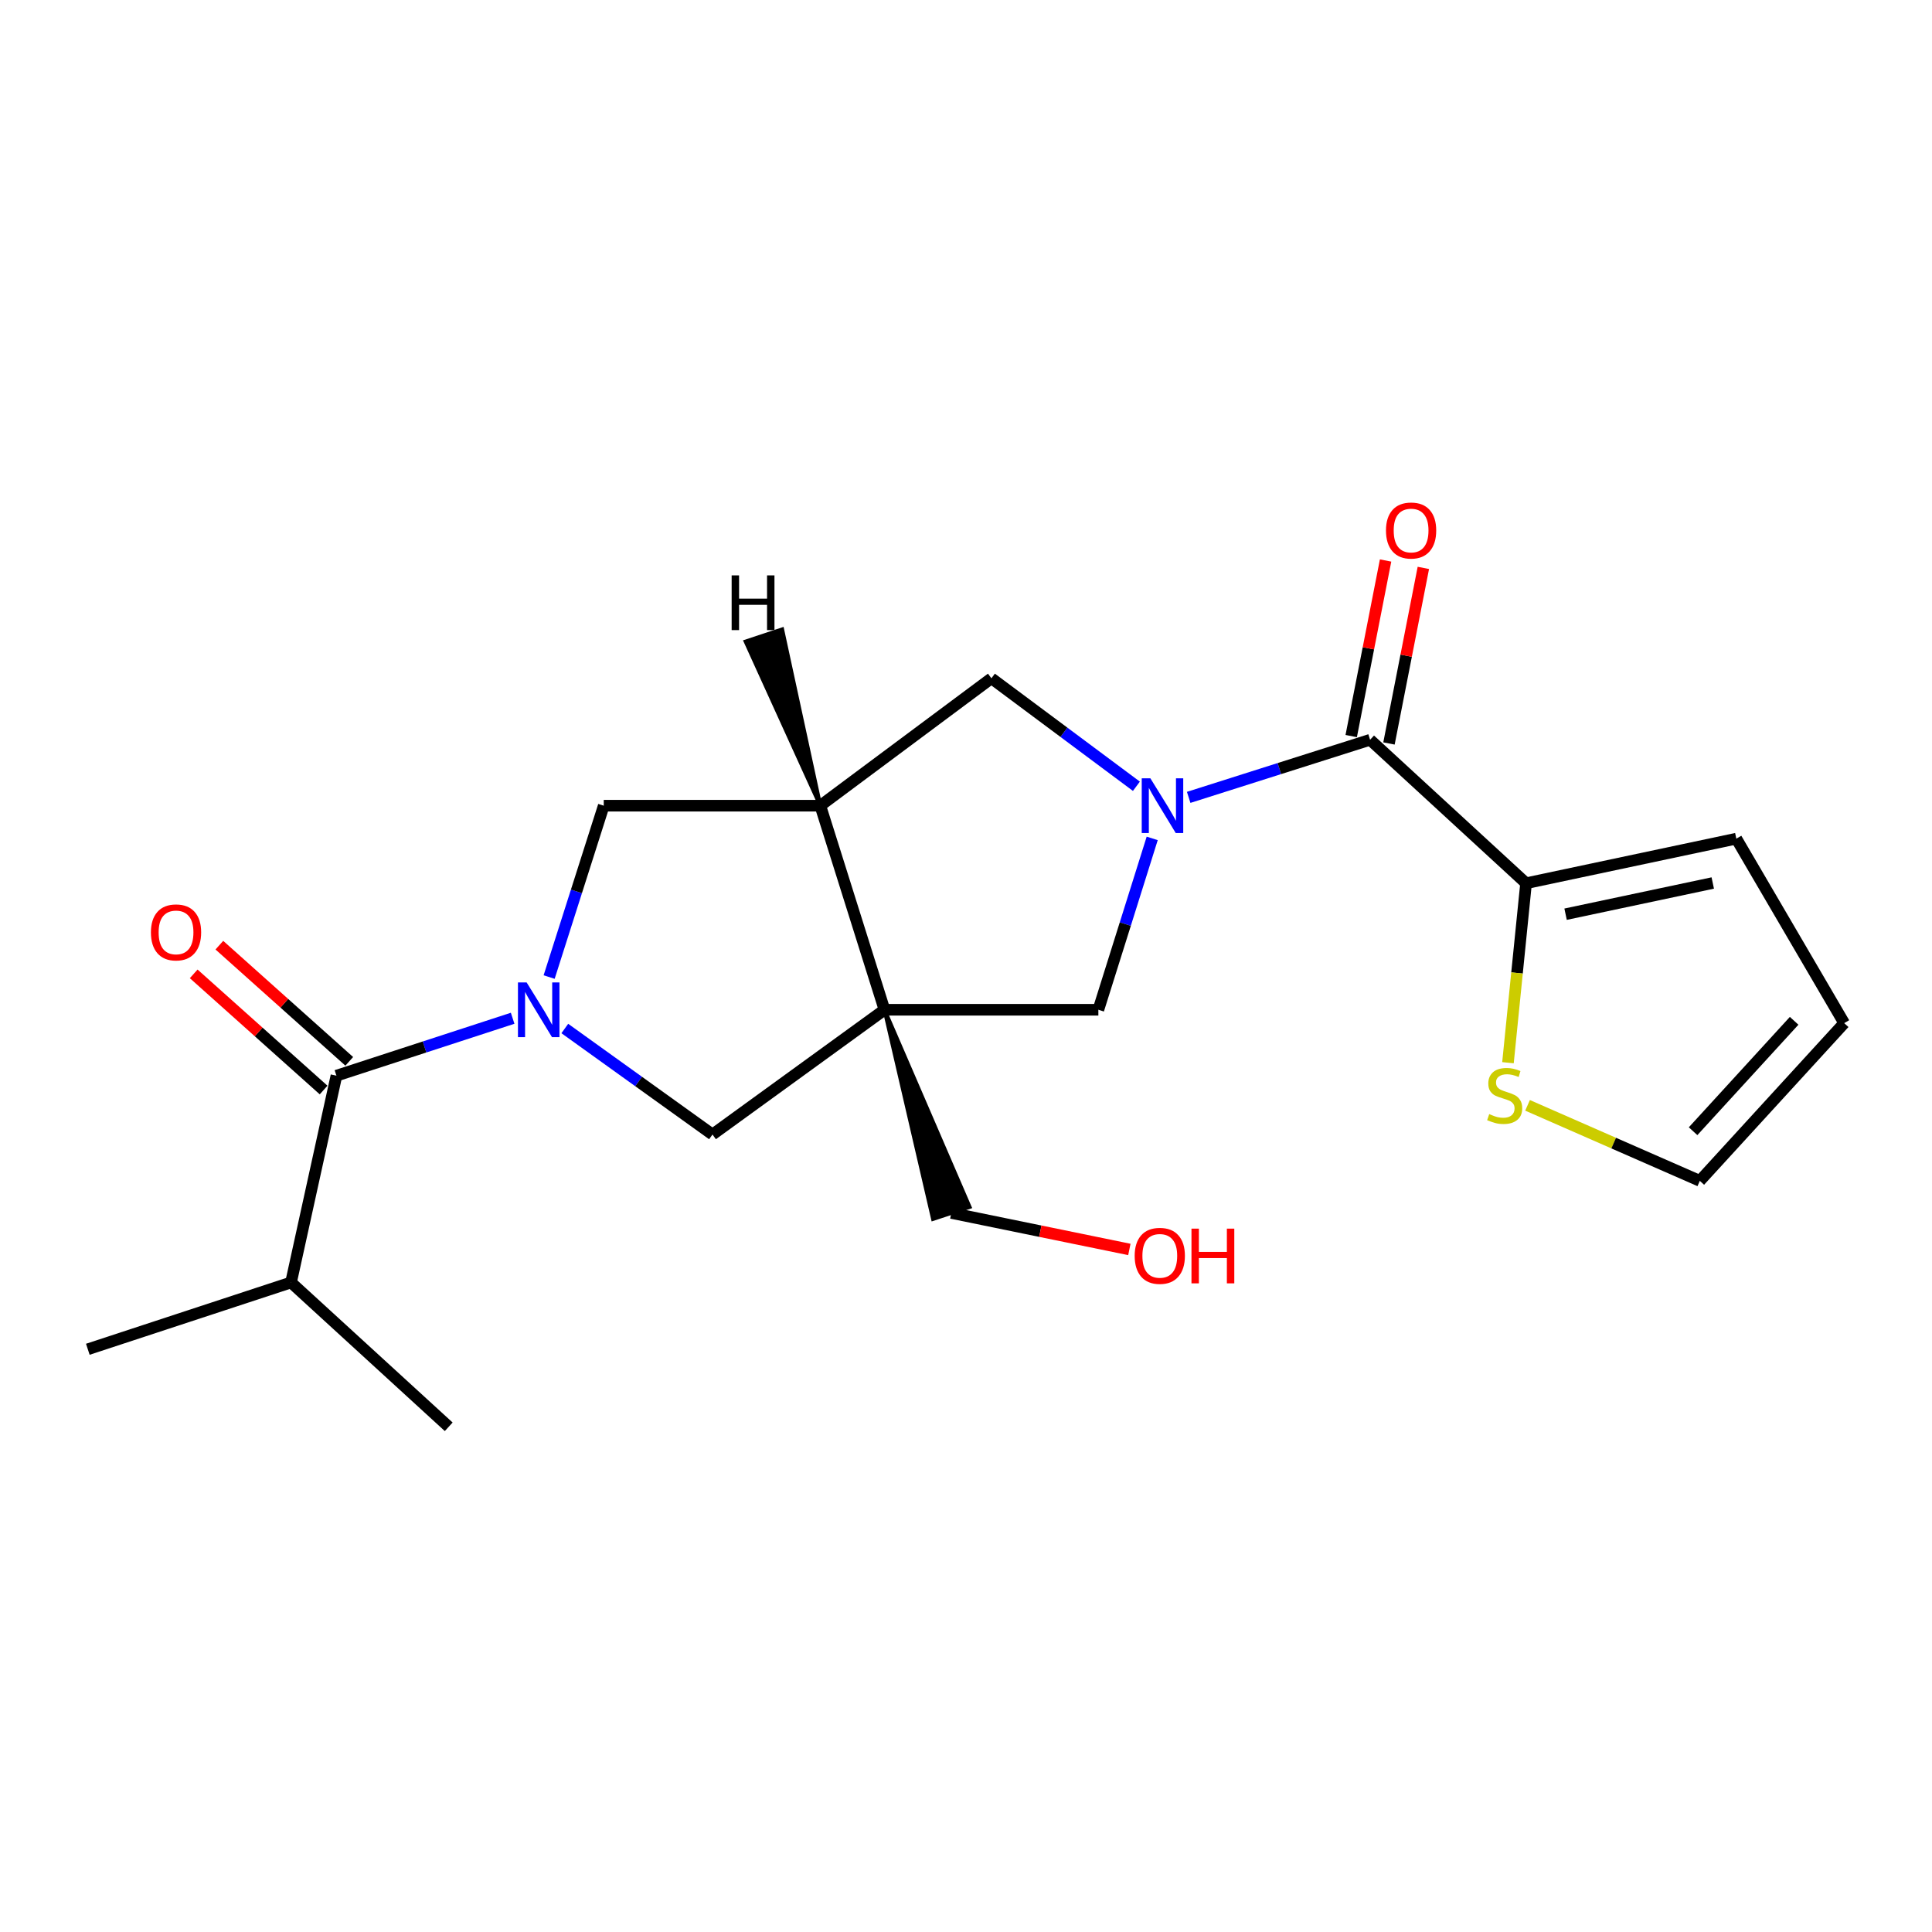 <?xml version='1.0' encoding='iso-8859-1'?>
<svg version='1.1' baseProfile='full'
              xmlns='http://www.w3.org/2000/svg'
                      xmlns:rdkit='http://www.rdkit.org/xml'
                      xmlns:xlink='http://www.w3.org/1999/xlink'
                  xml:space='preserve'
width='1000px' height='1000px' viewBox='0 0 1000 1000'>
<!-- END OF HEADER -->
<rect style='opacity:1.0;fill:#FFFFFF;stroke:none' width='1000' height='1000' x='0' y='0'> </rect>
<path class='bond-3' d='M 457.803,522.655 L 424.593,417.025' style='fill:none;fill-rule:evenodd;stroke:#000000;stroke-width:6px;stroke-linecap:butt;stroke-linejoin:miter;stroke-opacity:1' />
<path class='bond-5' d='M 457.803,522.655 L 368.784,587.228' style='fill:none;fill-rule:evenodd;stroke:#000000;stroke-width:6px;stroke-linecap:butt;stroke-linejoin:miter;stroke-opacity:1' />
<path class='bond-6' d='M 457.803,522.655 L 568.513,522.655' style='fill:none;fill-rule:evenodd;stroke:#000000;stroke-width:6px;stroke-linecap:butt;stroke-linejoin:miter;stroke-opacity:1' />
<path class='bond-17' d='M 457.803,522.655 L 482.936,630.932 L 501.858,624.708 Z' style='fill:#000000;fill-rule:evenodd;fill-opacity:1;stroke:#000000;stroke-width:2px;stroke-linecap:butt;stroke-linejoin:miter;stroke-opacity:1;' />
<path class='bond-0' d='M 596.382,433.953 L 582.448,478.304' style='fill:none;fill-rule:evenodd;stroke:#0000FF;stroke-width:6px;stroke-linecap:butt;stroke-linejoin:miter;stroke-opacity:1' />
<path class='bond-0' d='M 582.448,478.304 L 568.513,522.655' style='fill:none;fill-rule:evenodd;stroke:#000000;stroke-width:6px;stroke-linecap:butt;stroke-linejoin:miter;stroke-opacity:1' />
<path class='bond-2' d='M 615.26,412.72 L 662.208,397.814' style='fill:none;fill-rule:evenodd;stroke:#0000FF;stroke-width:6px;stroke-linecap:butt;stroke-linejoin:miter;stroke-opacity:1' />
<path class='bond-2' d='M 662.208,397.814 L 709.157,382.907' style='fill:none;fill-rule:evenodd;stroke:#000000;stroke-width:6px;stroke-linecap:butt;stroke-linejoin:miter;stroke-opacity:1' />
<path class='bond-21' d='M 588.201,406.971 L 550.68,379.025' style='fill:none;fill-rule:evenodd;stroke:#0000FF;stroke-width:6px;stroke-linecap:butt;stroke-linejoin:miter;stroke-opacity:1' />
<path class='bond-21' d='M 550.68,379.025 L 513.158,351.08' style='fill:none;fill-rule:evenodd;stroke:#000000;stroke-width:6px;stroke-linecap:butt;stroke-linejoin:miter;stroke-opacity:1' />
<path class='bond-1' d='M 292.344,532.352 L 330.564,559.79' style='fill:none;fill-rule:evenodd;stroke:#0000FF;stroke-width:6px;stroke-linecap:butt;stroke-linejoin:miter;stroke-opacity:1' />
<path class='bond-1' d='M 330.564,559.79 L 368.784,587.228' style='fill:none;fill-rule:evenodd;stroke:#000000;stroke-width:6px;stroke-linecap:butt;stroke-linejoin:miter;stroke-opacity:1' />
<path class='bond-4' d='M 265.343,527.052 L 219.739,541.913' style='fill:none;fill-rule:evenodd;stroke:#0000FF;stroke-width:6px;stroke-linecap:butt;stroke-linejoin:miter;stroke-opacity:1' />
<path class='bond-4' d='M 219.739,541.913 L 174.136,556.773' style='fill:none;fill-rule:evenodd;stroke:#000000;stroke-width:6px;stroke-linecap:butt;stroke-linejoin:miter;stroke-opacity:1' />
<path class='bond-22' d='M 284.232,505.724 L 298.366,461.374' style='fill:none;fill-rule:evenodd;stroke:#0000FF;stroke-width:6px;stroke-linecap:butt;stroke-linejoin:miter;stroke-opacity:1' />
<path class='bond-22' d='M 298.366,461.374 L 312.5,417.025' style='fill:none;fill-rule:evenodd;stroke:#000000;stroke-width:6px;stroke-linecap:butt;stroke-linejoin:miter;stroke-opacity:1' />
<path class='bond-7' d='M 709.157,382.907 L 789.887,457.164' style='fill:none;fill-rule:evenodd;stroke:#000000;stroke-width:6px;stroke-linecap:butt;stroke-linejoin:miter;stroke-opacity:1' />
<path class='bond-11' d='M 718.931,384.821 L 727.828,339.384' style='fill:none;fill-rule:evenodd;stroke:#000000;stroke-width:6px;stroke-linecap:butt;stroke-linejoin:miter;stroke-opacity:1' />
<path class='bond-11' d='M 727.828,339.384 L 736.726,293.946' style='fill:none;fill-rule:evenodd;stroke:#FF0000;stroke-width:6px;stroke-linecap:butt;stroke-linejoin:miter;stroke-opacity:1' />
<path class='bond-11' d='M 699.383,380.993 L 708.28,335.556' style='fill:none;fill-rule:evenodd;stroke:#000000;stroke-width:6px;stroke-linecap:butt;stroke-linejoin:miter;stroke-opacity:1' />
<path class='bond-11' d='M 708.28,335.556 L 717.177,290.118' style='fill:none;fill-rule:evenodd;stroke:#FF0000;stroke-width:6px;stroke-linecap:butt;stroke-linejoin:miter;stroke-opacity:1' />
<path class='bond-8' d='M 424.593,417.025 L 312.5,417.025' style='fill:none;fill-rule:evenodd;stroke:#000000;stroke-width:6px;stroke-linecap:butt;stroke-linejoin:miter;stroke-opacity:1' />
<path class='bond-9' d='M 424.593,417.025 L 513.158,351.08' style='fill:none;fill-rule:evenodd;stroke:#000000;stroke-width:6px;stroke-linecap:butt;stroke-linejoin:miter;stroke-opacity:1' />
<path class='bond-24' d='M 424.593,417.025 L 404.843,325.772 L 385.935,332.039 Z' style='fill:#000000;fill-rule:evenodd;fill-opacity:1;stroke:#000000;stroke-width:2px;stroke-linecap:butt;stroke-linejoin:miter;stroke-opacity:1;' />
<path class='bond-12' d='M 180.775,549.349 L 147.157,519.284' style='fill:none;fill-rule:evenodd;stroke:#000000;stroke-width:6px;stroke-linecap:butt;stroke-linejoin:miter;stroke-opacity:1' />
<path class='bond-12' d='M 147.157,519.284 L 113.539,489.22' style='fill:none;fill-rule:evenodd;stroke:#FF0000;stroke-width:6px;stroke-linecap:butt;stroke-linejoin:miter;stroke-opacity:1' />
<path class='bond-12' d='M 167.496,564.197 L 133.878,534.133' style='fill:none;fill-rule:evenodd;stroke:#000000;stroke-width:6px;stroke-linecap:butt;stroke-linejoin:miter;stroke-opacity:1' />
<path class='bond-12' d='M 133.878,534.133 L 100.26,504.068' style='fill:none;fill-rule:evenodd;stroke:#FF0000;stroke-width:6px;stroke-linecap:butt;stroke-linejoin:miter;stroke-opacity:1' />
<path class='bond-16' d='M 174.136,556.773 L 150.631,663.797' style='fill:none;fill-rule:evenodd;stroke:#000000;stroke-width:6px;stroke-linecap:butt;stroke-linejoin:miter;stroke-opacity:1' />
<path class='bond-10' d='M 789.887,457.164 L 785.205,503.609' style='fill:none;fill-rule:evenodd;stroke:#000000;stroke-width:6px;stroke-linecap:butt;stroke-linejoin:miter;stroke-opacity:1' />
<path class='bond-10' d='M 785.205,503.609 L 780.522,550.054' style='fill:none;fill-rule:evenodd;stroke:#CCCC00;stroke-width:6px;stroke-linecap:butt;stroke-linejoin:miter;stroke-opacity:1' />
<path class='bond-13' d='M 789.887,457.164 L 898.715,434.09' style='fill:none;fill-rule:evenodd;stroke:#000000;stroke-width:6px;stroke-linecap:butt;stroke-linejoin:miter;stroke-opacity:1' />
<path class='bond-13' d='M 810.343,473.189 L 886.522,457.037' style='fill:none;fill-rule:evenodd;stroke:#000000;stroke-width:6px;stroke-linecap:butt;stroke-linejoin:miter;stroke-opacity:1' />
<path class='bond-14' d='M 790.658,572.121 L 835.241,591.665' style='fill:none;fill-rule:evenodd;stroke:#CCCC00;stroke-width:6px;stroke-linecap:butt;stroke-linejoin:miter;stroke-opacity:1' />
<path class='bond-14' d='M 835.241,591.665 L 879.824,611.209' style='fill:none;fill-rule:evenodd;stroke:#000000;stroke-width:6px;stroke-linecap:butt;stroke-linejoin:miter;stroke-opacity:1' />
<path class='bond-15' d='M 898.715,434.09 L 954.545,529.572' style='fill:none;fill-rule:evenodd;stroke:#000000;stroke-width:6px;stroke-linecap:butt;stroke-linejoin:miter;stroke-opacity:1' />
<path class='bond-23' d='M 879.824,611.209 L 954.545,529.572' style='fill:none;fill-rule:evenodd;stroke:#000000;stroke-width:6px;stroke-linecap:butt;stroke-linejoin:miter;stroke-opacity:1' />
<path class='bond-23' d='M 876.339,585.514 L 928.643,528.368' style='fill:none;fill-rule:evenodd;stroke:#000000;stroke-width:6px;stroke-linecap:butt;stroke-linejoin:miter;stroke-opacity:1' />
<path class='bond-19' d='M 150.631,663.797 L 232.257,738.507' style='fill:none;fill-rule:evenodd;stroke:#000000;stroke-width:6px;stroke-linecap:butt;stroke-linejoin:miter;stroke-opacity:1' />
<path class='bond-20' d='M 150.631,663.797 L 45.455,698.38' style='fill:none;fill-rule:evenodd;stroke:#000000;stroke-width:6px;stroke-linecap:butt;stroke-linejoin:miter;stroke-opacity:1' />
<path class='bond-18' d='M 492.397,627.82 L 538.475,637.266' style='fill:none;fill-rule:evenodd;stroke:#000000;stroke-width:6px;stroke-linecap:butt;stroke-linejoin:miter;stroke-opacity:1' />
<path class='bond-18' d='M 538.475,637.266 L 584.553,646.712' style='fill:none;fill-rule:evenodd;stroke:#FF0000;stroke-width:6px;stroke-linecap:butt;stroke-linejoin:miter;stroke-opacity:1' />
<path  class='atom-1' d='M 595.441 402.865
L 604.721 417.865
Q 605.641 419.345, 607.121 422.025
Q 608.601 424.705, 608.681 424.865
L 608.681 402.865
L 612.441 402.865
L 612.441 431.185
L 608.561 431.185
L 598.601 414.785
Q 597.441 412.865, 596.201 410.665
Q 595.001 408.465, 594.641 407.785
L 594.641 431.185
L 590.961 431.185
L 590.961 402.865
L 595.441 402.865
' fill='#0000FF'/>
<path  class='atom-2' d='M 272.576 508.495
L 281.856 523.495
Q 282.776 524.975, 284.256 527.655
Q 285.736 530.335, 285.816 530.495
L 285.816 508.495
L 289.576 508.495
L 289.576 536.815
L 285.696 536.815
L 275.736 520.415
Q 274.576 518.495, 273.336 516.295
Q 272.136 514.095, 271.776 513.415
L 271.776 536.815
L 268.096 536.815
L 268.096 508.495
L 272.576 508.495
' fill='#0000FF'/>
<path  class='atom-11' d='M 770.82 576.652
Q 771.14 576.772, 772.46 577.332
Q 773.78 577.892, 775.22 578.252
Q 776.7 578.572, 778.14 578.572
Q 780.82 578.572, 782.38 577.292
Q 783.94 575.972, 783.94 573.692
Q 783.94 572.132, 783.14 571.172
Q 782.38 570.212, 781.18 569.692
Q 779.98 569.172, 777.98 568.572
Q 775.46 567.812, 773.94 567.092
Q 772.46 566.372, 771.38 564.852
Q 770.34 563.332, 770.34 560.772
Q 770.34 557.212, 772.74 555.012
Q 775.18 552.812, 779.98 552.812
Q 783.26 552.812, 786.98 554.372
L 786.06 557.452
Q 782.66 556.052, 780.1 556.052
Q 777.34 556.052, 775.82 557.212
Q 774.3 558.332, 774.34 560.292
Q 774.34 561.812, 775.1 562.732
Q 775.9 563.652, 777.02 564.172
Q 778.18 564.692, 780.1 565.292
Q 782.66 566.092, 784.18 566.892
Q 785.7 567.692, 786.78 569.332
Q 787.9 570.932, 787.9 573.692
Q 787.9 577.612, 785.26 579.732
Q 782.66 581.812, 778.3 581.812
Q 775.78 581.812, 773.86 581.252
Q 771.98 580.732, 769.74 579.812
L 770.82 576.652
' fill='#CCCC00'/>
<path  class='atom-12' d='M 717.382 274.591
Q 717.382 267.791, 720.742 263.991
Q 724.102 260.191, 730.382 260.191
Q 736.662 260.191, 740.022 263.991
Q 743.382 267.791, 743.382 274.591
Q 743.382 281.471, 739.982 285.391
Q 736.582 289.271, 730.382 289.271
Q 724.142 289.271, 720.742 285.391
Q 717.382 281.511, 717.382 274.591
M 730.382 286.071
Q 734.702 286.071, 737.022 283.191
Q 739.382 280.271, 739.382 274.591
Q 739.382 269.031, 737.022 266.231
Q 734.702 263.391, 730.382 263.391
Q 726.062 263.391, 723.702 266.191
Q 721.382 268.991, 721.382 274.591
Q 721.382 280.311, 723.702 283.191
Q 726.062 286.071, 730.382 286.071
' fill='#FF0000'/>
<path  class='atom-13' d='M 78.115 482.608
Q 78.115 475.808, 81.475 472.008
Q 84.835 468.208, 91.115 468.208
Q 97.395 468.208, 100.755 472.008
Q 104.115 475.808, 104.115 482.608
Q 104.115 489.488, 100.715 493.408
Q 97.315 497.288, 91.115 497.288
Q 84.875 497.288, 81.475 493.408
Q 78.115 489.528, 78.115 482.608
M 91.115 494.088
Q 95.435 494.088, 97.755 491.208
Q 100.115 488.288, 100.115 482.608
Q 100.115 477.048, 97.755 474.248
Q 95.435 471.408, 91.115 471.408
Q 86.795 471.408, 84.435 474.208
Q 82.115 477.008, 82.115 482.608
Q 82.115 488.328, 84.435 491.208
Q 86.795 494.088, 91.115 494.088
' fill='#FF0000'/>
<path  class='atom-19' d='M 587.307 650.022
Q 587.307 643.222, 590.667 639.422
Q 594.027 635.622, 600.307 635.622
Q 606.587 635.622, 609.947 639.422
Q 613.307 643.222, 613.307 650.022
Q 613.307 656.902, 609.907 660.822
Q 606.507 664.702, 600.307 664.702
Q 594.067 664.702, 590.667 660.822
Q 587.307 656.942, 587.307 650.022
M 600.307 661.502
Q 604.627 661.502, 606.947 658.622
Q 609.307 655.702, 609.307 650.022
Q 609.307 644.462, 606.947 641.662
Q 604.627 638.822, 600.307 638.822
Q 595.987 638.822, 593.627 641.622
Q 591.307 644.422, 591.307 650.022
Q 591.307 655.742, 593.627 658.622
Q 595.987 661.502, 600.307 661.502
' fill='#FF0000'/>
<path  class='atom-19' d='M 616.707 635.942
L 620.547 635.942
L 620.547 647.982
L 635.027 647.982
L 635.027 635.942
L 638.867 635.942
L 638.867 664.262
L 635.027 664.262
L 635.027 651.182
L 620.547 651.182
L 620.547 664.262
L 616.707 664.262
L 616.707 635.942
' fill='#FF0000'/>
<path  class='atom-22' d='M 378.7 297.819
L 382.54 297.819
L 382.54 309.859
L 397.02 309.859
L 397.02 297.819
L 400.86 297.819
L 400.86 326.139
L 397.02 326.139
L 397.02 313.059
L 382.54 313.059
L 382.54 326.139
L 378.7 326.139
L 378.7 297.819
' fill='#000000'/>
</svg>
